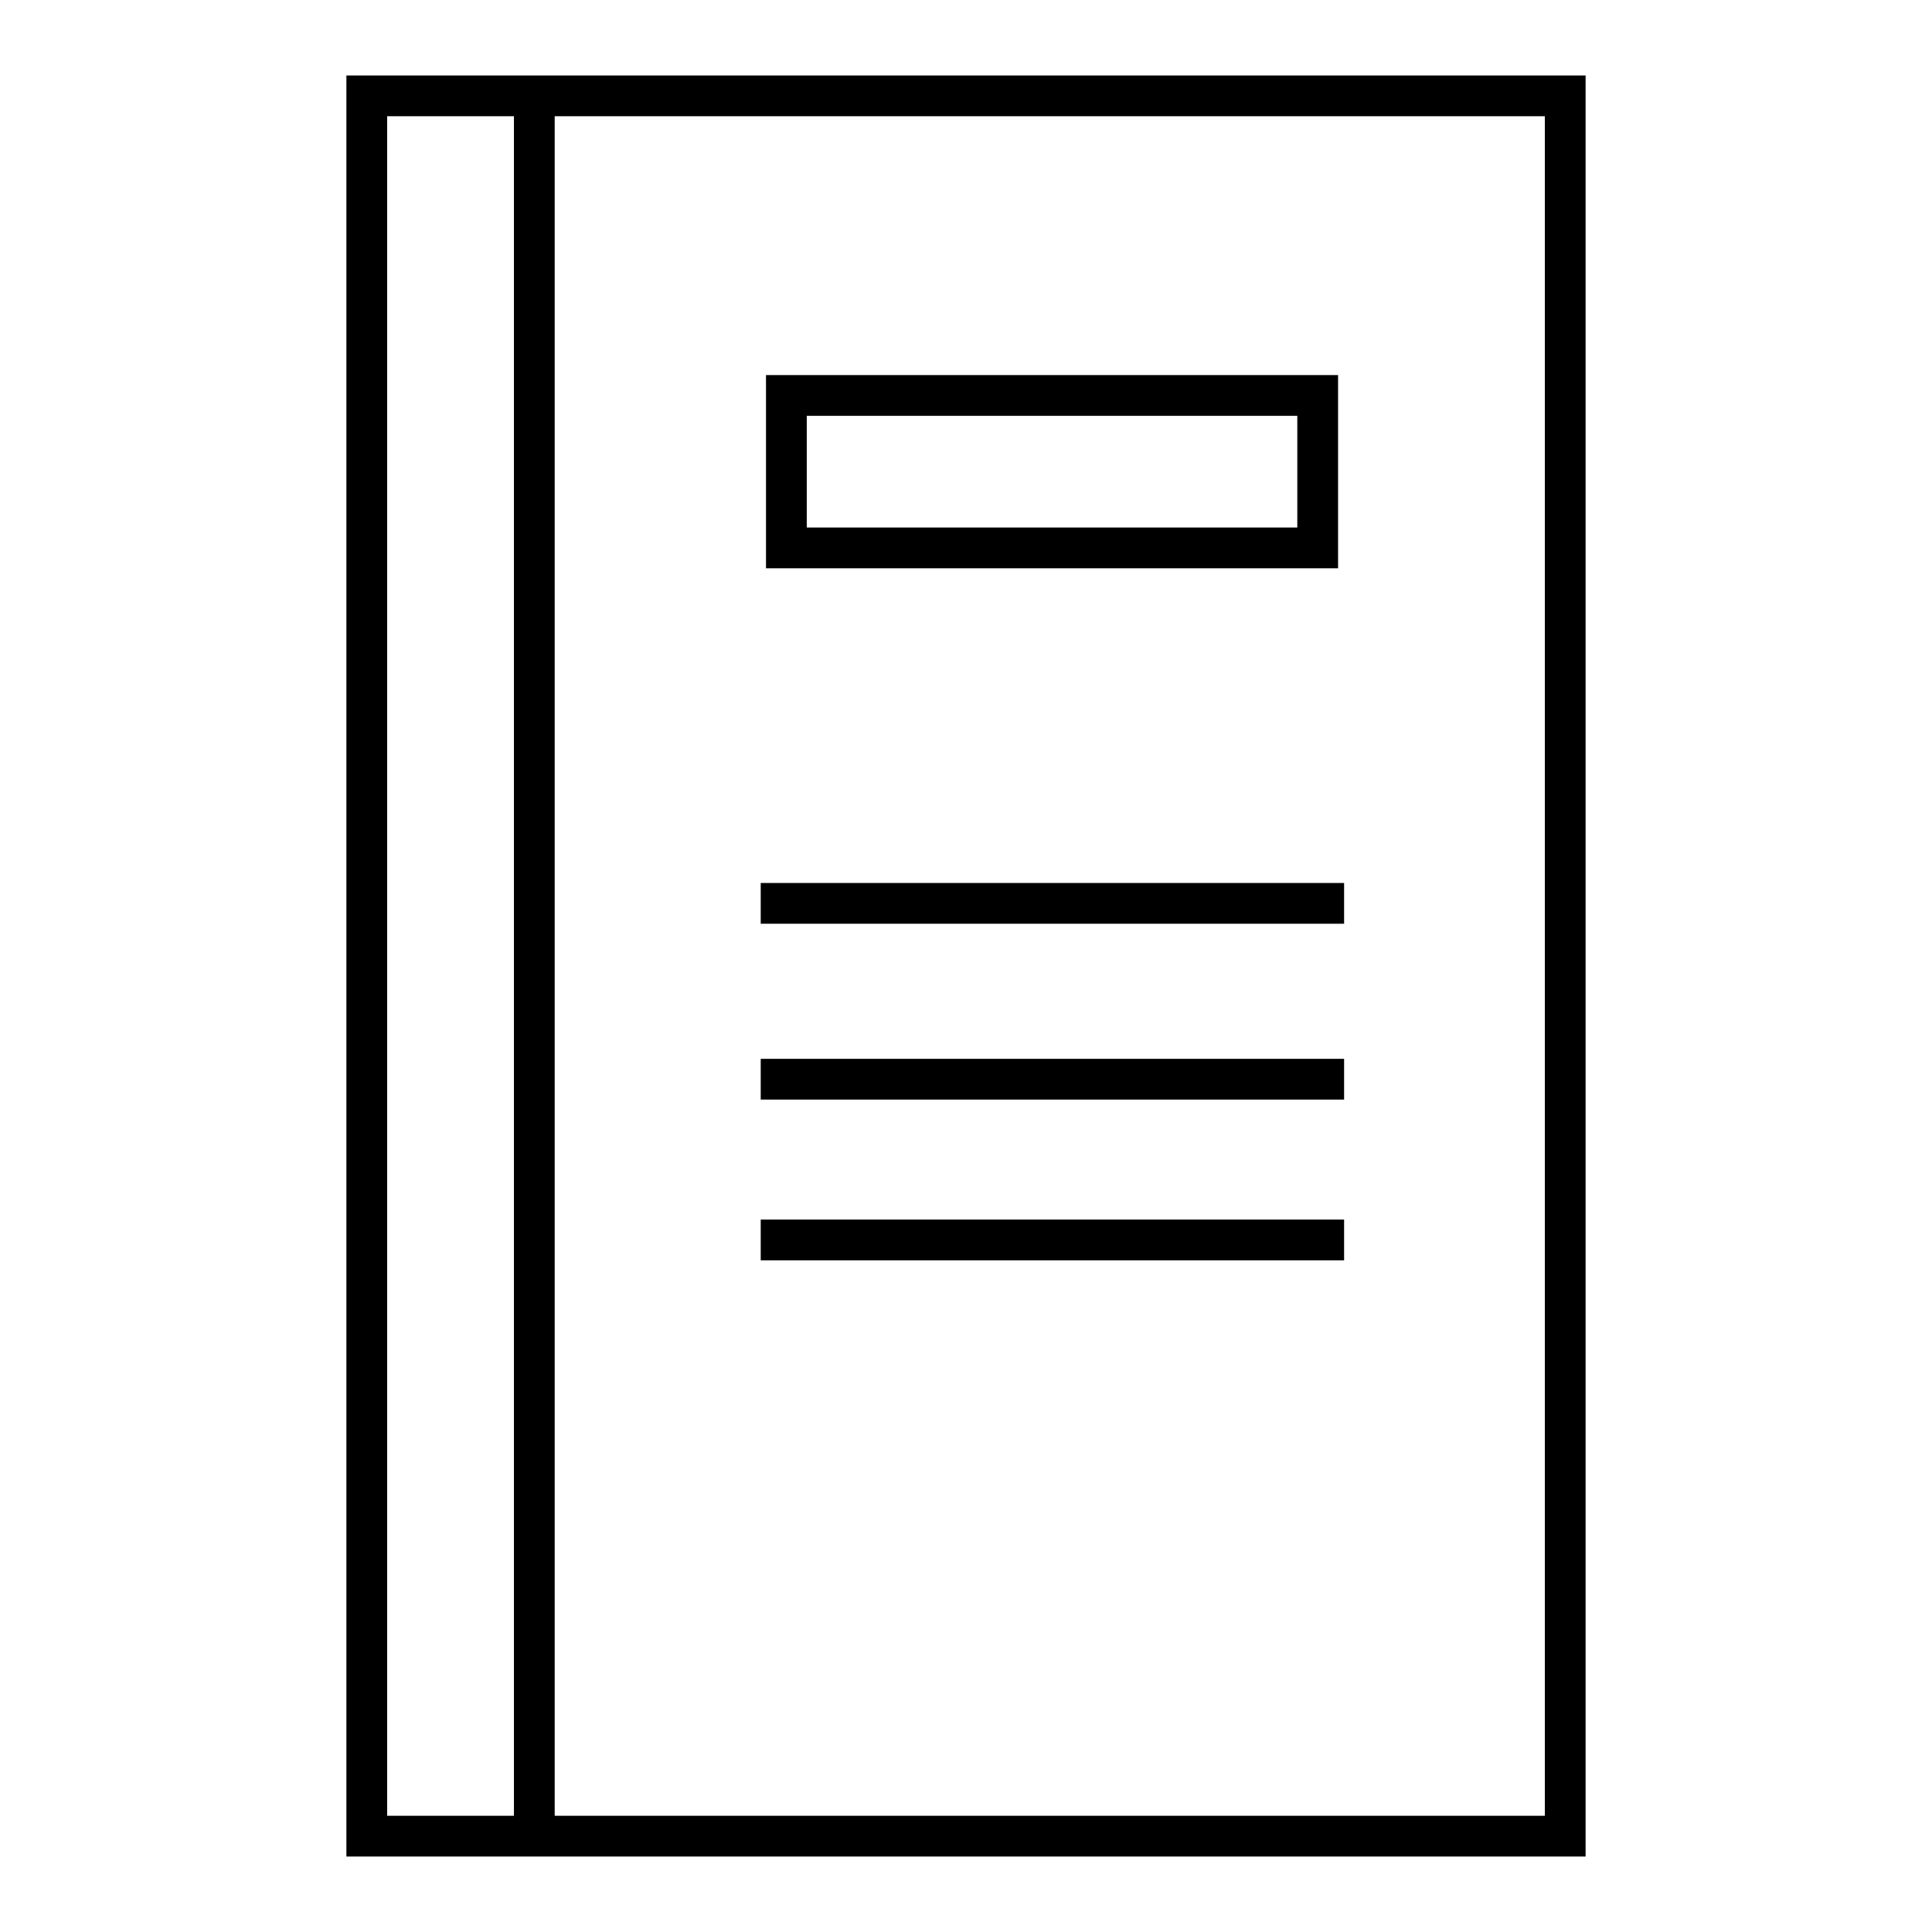 <?xml version="1.0" encoding="utf-8"?>
<!-- Svg Vector Icons : http://www.onlinewebfonts.com/icon -->
<!DOCTYPE svg PUBLIC "-//W3C//DTD SVG 1.1//EN" "http://www.w3.org/Graphics/SVG/1.1/DTD/svg11.dtd">
<svg version="1.1" xmlns="http://www.w3.org/2000/svg" xmlns:xlink="http://www.w3.org/1999/xlink" x="0px" y="0px" viewBox="0 0 256 256" enable-background="new 0 0 256 256" xml:space="preserve">
<g> <path fill="#000000" d="M210.1,246H45.9V10h164.2L210.1,246L210.1,246z M51.3,240.6h153.4V15.4H51.3V240.6z"/> <path fill="#000000" d="M68.1,12.7h5.4v230.6h-5.4V12.7z M177.3,75.3h-75.8V49.7h75.8V75.3z M106.9,69.9h65V55.1h-65V69.9z  M100.8,140.3h77.3v5.4h-77.3V140.3z M100.8,117h77.3v5.4h-77.3V117z M100.8,161.6h77.3v5.4h-77.3V161.6z"/></g>
</svg>